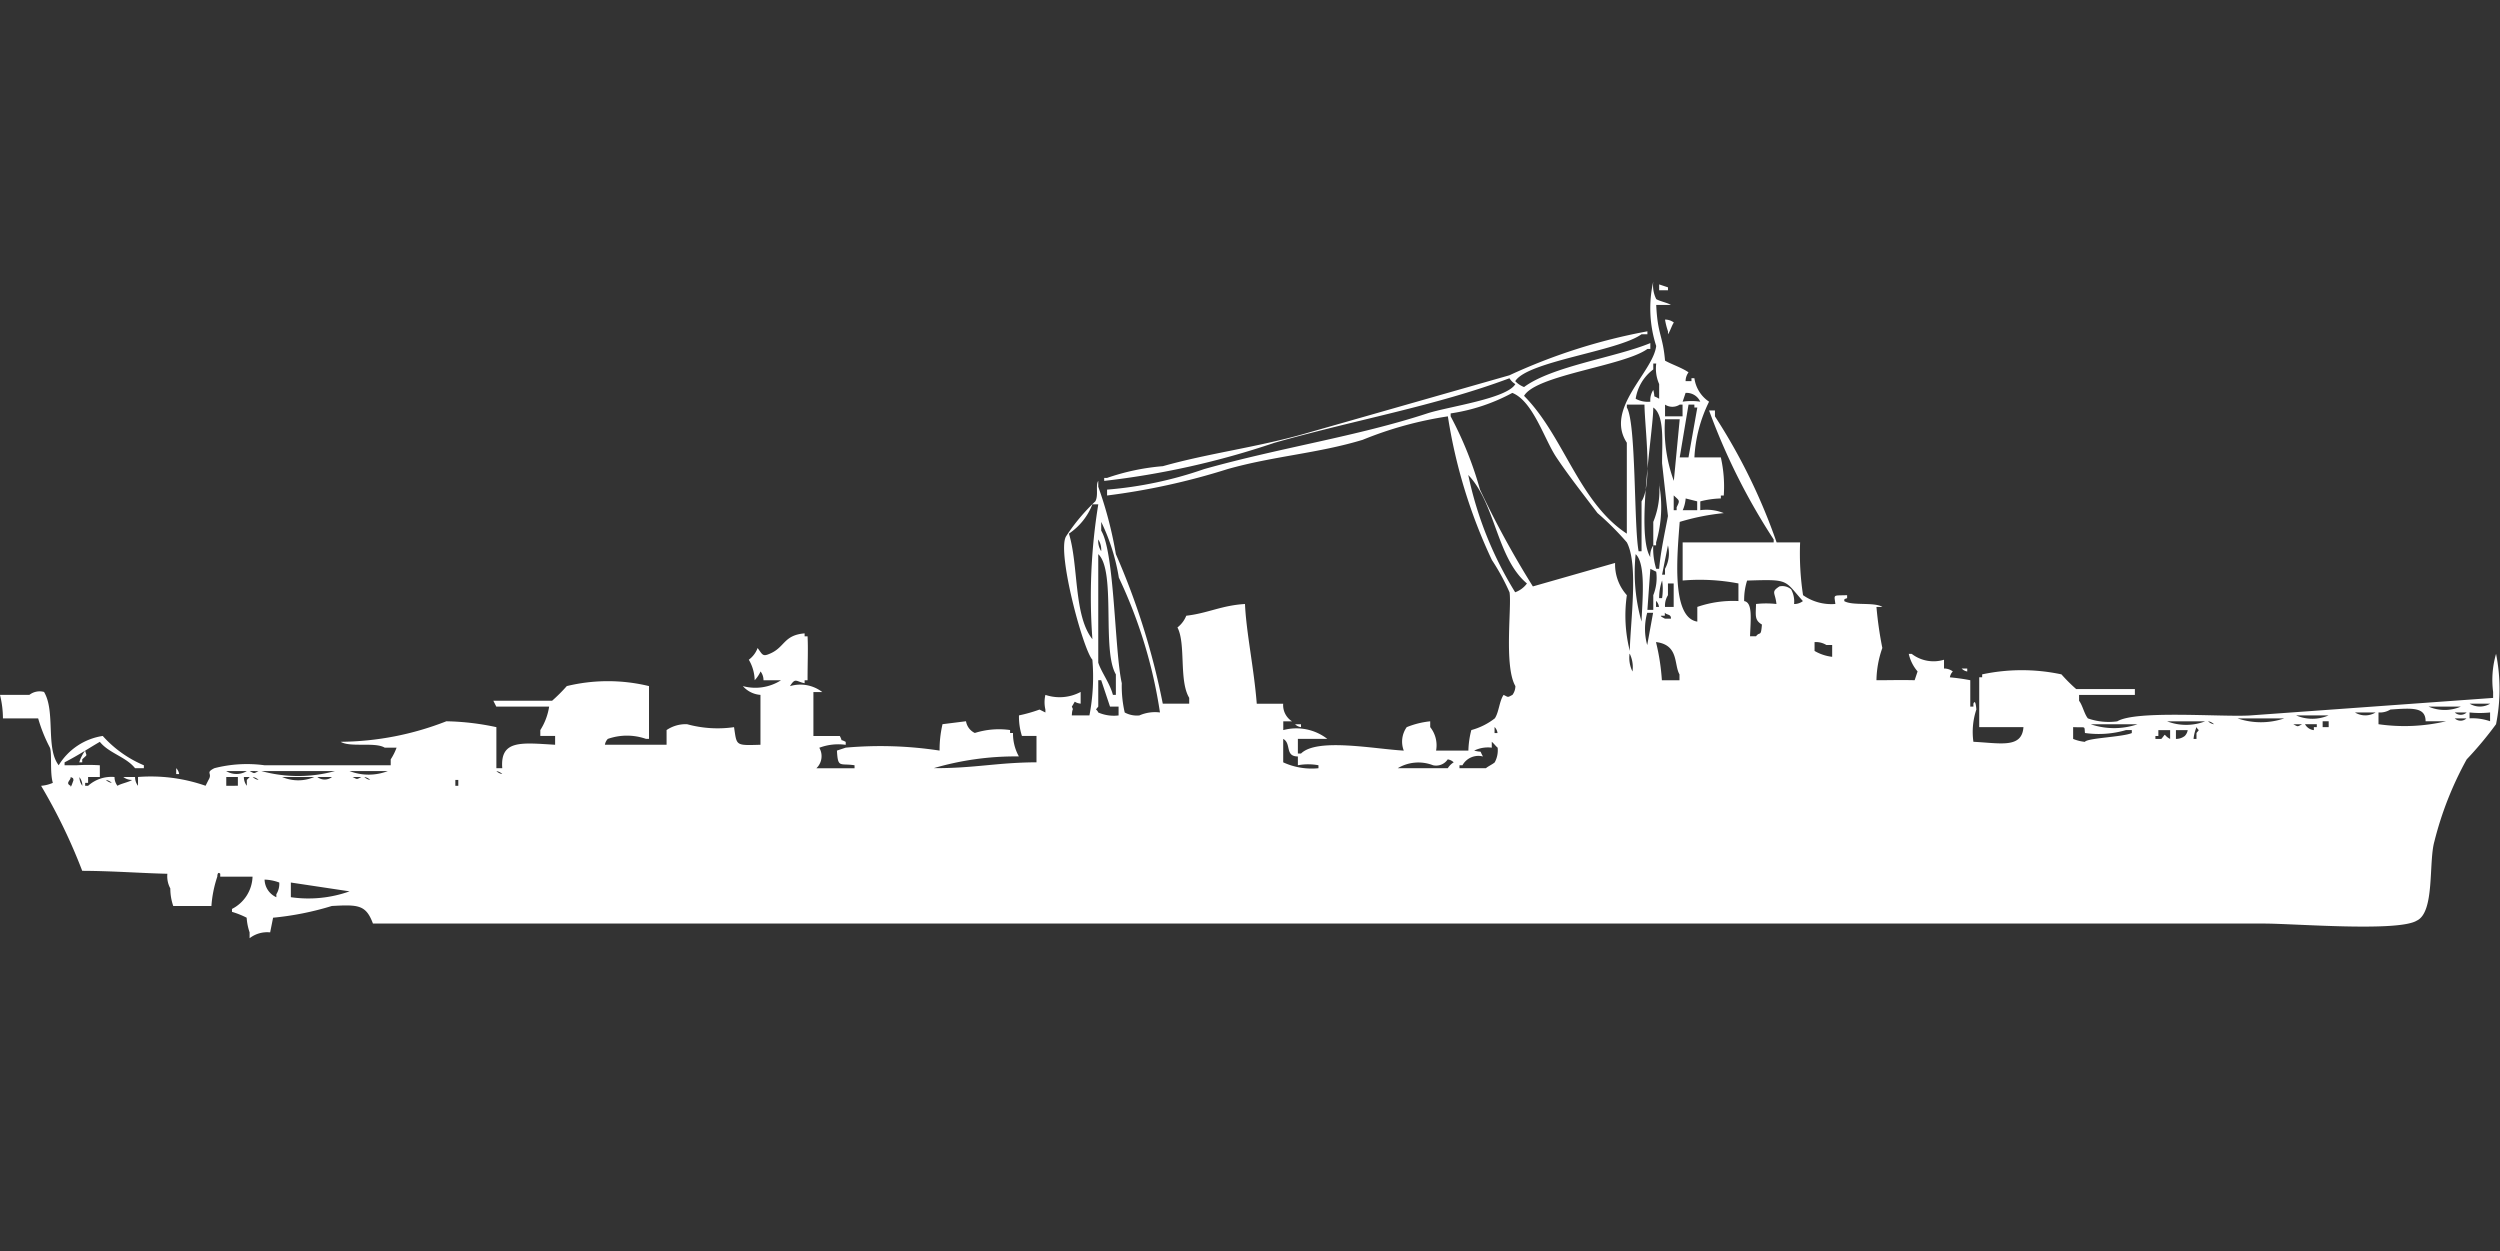 <svg width="79.938" height="40" viewBox="0 0 79.938 40" fill="#fff" xmlns="http://www.w3.org/2000/svg"><rect x="0" y="0" width="79.938" height="40" fill="#333333" stroke="none"/><path id="unit" fill-rule="evenodd" clip-rule="evenodd" d="M52.958,9.75c0.044,0.963.209,0.949,0.282,1.781,0.192,0.112.546,0.229,0.751,0.375a0.478,0.478,0,0,0-.094.281h0.188V12.094h0.094a1.074,1.074,0,0,0,.469.75,4.549,4.549,0,0,0-.469,1.781h0.845a4.239,4.239,0,0,1,.094,1.219H55.024v0.094a2.863,2.863,0,0,0-.657.094v0.281a1.459,1.459,0,0,1,.751.094,7.267,7.267,0,0,0-1.409.281c-0.079,1.039-.278,3.061.563,3.188V19.406a3.5,3.5,0,0,1,1.315-.187V18.656a6.57,6.57,0,0,0-1.784-.094V17.344h2.911V17.25a20.239,20.239,0,0,1-2.066-4.125h0.188v0.188a18.62,18.62,0,0,1,1.972,4.031h0.751a8.855,8.855,0,0,0,.094,1.687,1.575,1.575,0,0,0,1.033.281c-0.036-.313-0.094-0.266.376-0.281v0.094c-0.122.052-.07,0-0.094,0.094,0.264,0.159.959,0.024,1.221,0.187H60a11.849,11.849,0,0,0,.188,1.313A3.226,3.226,0,0,0,60,21.75c0.6,0,.677-0.012,1.221,0l0.094-.281a1.294,1.294,0,0,1-.282-0.562h0.094a1.144,1.144,0,0,0,1.033.188v0.281a0.455,0.455,0,0,1,.282.094,0.338,0.338,0,0,0-.094.188A6.586,6.586,0,0,1,63,21.75v0.844H63.1V22.5c0.073-.18.094,0.188,0.094,0.188a2.269,2.269,0,0,0-.094,1.031c0.866,0.043,1.552.217,1.6-.469H63.286V21.656H63.38V21.563a6.083,6.083,0,0,1,2.535,0,5.339,5.339,0,0,0,.47.469h1.878v0.188H66.479v0.188c0.114,0.148.164,0.417,0.282,0.563a2.009,2.009,0,0,0,.939.094c0.594-.361,3.3-0.136,4.225-0.187l7.793-.562V22.125a3,3,0,0,1,.094-1.219,5.766,5.766,0,0,1,0,2.25,11.538,11.538,0,0,1-.939,1.125,10.847,10.847,0,0,0-1.033,2.625c-0.19.671,0.018,2.262-.563,2.531-0.594.366-3.91,0.094-4.883,0.094H11.925c-0.223-.6-0.466-0.609-1.315-0.562a9.411,9.411,0,0,1-1.878.375l-0.094.469A0.919,0.919,0,0,0,7.981,30V29.813a1.811,1.811,0,0,1-.094-0.469,2.694,2.694,0,0,0-.469-0.187V29.063a1.2,1.2,0,0,0,.657-1.031H7.042V27.938c-0.095-.093-0.093.092-0.094,0.094a3.752,3.752,0,0,0-.188.938H5.54a1.714,1.714,0,0,1-.094-0.562,0.81,0.81,0,0,1-.094-0.469c-0.838-.019-1.767-0.091-2.723-0.094a17.832,17.832,0,0,0-1.315-2.719,1.188,1.188,0,0,0,.376-0.094c-0.1-.323-0.023-0.955-0.094-1.125a4.946,4.946,0,0,1-.376-0.937H0.094A3.189,3.189,0,0,0,0,22.219H0.939a0.534,0.534,0,0,1,.469-0.094c0.373,0.622.045,1.8,0.469,2.344a2.006,2.006,0,0,1,1.408-.937,3.692,3.692,0,0,0,1.315.938v0.094H4.319c-0.294-.367-0.835-0.479-1.127-0.844-0.4.232-.635,0.4-1.127,0.656v0.094H2.441a5.933,5.933,0,0,1,.751,0v0.375H2.817v0.187H2.723v0.094H2.817a1.116,1.116,0,0,1,.845-0.281,0.453,0.453,0,0,0,.094.281c0.095-.065.375-0.121,0.469-0.187a0.455,0.455,0,0,1-.282-0.094H4.319a0.453,0.453,0,0,0,.094.281V24.844a5.308,5.308,0,0,1,2.16.281l0.094-.187c0.141-.225-0.116-0.223.188-0.375a4.182,4.182,0,0,1,1.6-.094h4.038V24.281a1.836,1.836,0,0,0,.188-0.375H12.3c-0.31-.187-1.1,0-1.408-0.187a9.443,9.443,0,0,0,3.38-.656,8.226,8.226,0,0,1,1.6.188v1.313h0.188c-0.072-.917.616-0.813,1.69-0.75V23.531H17.277V23.344a1.95,1.95,0,0,0,.282-0.75h-1.69l-0.094-.187h1.878a5.231,5.231,0,0,0,.47-0.469,5.573,5.573,0,0,1,2.629,0v1.688H20.657a1.849,1.849,0,0,0-1.221,0,0.338,0.338,0,0,0-.094.188h1.972V23.344a1.085,1.085,0,0,1,.657-0.187,3.69,3.69,0,0,0,1.5.094c0.091,0.595.032,0.588,0.845,0.563V22.219a0.824,0.824,0,0,1-.563-0.281,1.523,1.523,0,0,0,1.221-.187H24.413a0.453,0.453,0,0,0-.094-0.281,1.024,1.024,0,0,1-.188.281,1.341,1.341,0,0,0-.188-0.656,0.817,0.817,0,0,0,.282-0.375c0.154,0.209.16,0.282,0.376,0.188,0.5-.2.444-0.6,1.127-0.656v0.094h0.094c0.021,0.4,0,.807,0,1.406H25.728v0.094c-0.277-.054-0.291-0.191-0.469.094a1.15,1.15,0,0,1,1.033.188H26.009v1.406h0.845c0.121,0.231-.04.064,0.188,0.188v0.094a1.715,1.715,0,0,0-.845.094,0.533,0.533,0,0,1-.094.656h1.221V24.469c-0.474-.071-0.531.1-0.563-0.469l0.282-.094a12.515,12.515,0,0,1,3,.094,3.639,3.639,0,0,1,.094-0.844l0.751-.094a0.507,0.507,0,0,0,.282.375,2.559,2.559,0,0,1,1.127-.094v0.094h0.094a1.5,1.5,0,0,0,.188.75,9.28,9.28,0,0,0-2.723.375c1.3,0.006,2.016-.181,3.286-0.187V23.531H32.676a2.011,2.011,0,0,1-.094-0.656,4.722,4.722,0,0,0,.657-0.187l0.188,0.094V22.688a1.023,1.023,0,0,1,0-.469,1.424,1.424,0,0,0,1.127-.094V22.5c-0.275-.037-0.118-0.153-0.282.094,0.066,0.145.012,0.013,0,.281h0.563a6.541,6.541,0,0,0,.094-1.781c-0.3-.328-1.133-3.425-0.845-3.938a6.15,6.15,0,0,1,.939-1.125c0.109-.192,0-0.514.094-0.656v0.188a12.626,12.626,0,0,1,.563,2.156,22.948,22.948,0,0,1,1.5,4.781h0.845V22.313c-0.333-.551-0.1-1.723-0.376-2.25a0.892,0.892,0,0,0,.282-0.375c0.684-.078,1.135-0.332,1.878-0.375,0.037,0.89.288,2.057,0.376,3.188h0.845a0.614,0.614,0,0,0,.282.563H41.033v0.281a1.618,1.618,0,0,1,1.408.281H41.5v0.469H41.6c0.513-.508,2.328-0.148,3.286-0.094a0.8,0.8,0,0,1,.094-0.75,2.728,2.728,0,0,1,.751-0.187V23.25a0.93,0.93,0,0,1,.188.75h1.033a2.843,2.843,0,0,1,.094-0.656,2.116,2.116,0,0,0,.751-0.375c0.131-.19.146-0.563,0.282-0.75,0.162,0.083.12,0.083,0.282,0a0.477,0.477,0,0,0,.094-0.281c-0.371-.636-0.112-2.566-0.188-3a7.073,7.073,0,0,0-.563-1.031,16.735,16.735,0,0,1-1.408-4.594,11.88,11.88,0,0,0-2.723.75C42.13,14.5,40.746,14.578,39.249,15a21.75,21.75,0,0,1-3.85.844V15.656A12.457,12.457,0,0,0,38.5,15c2.458-.692,4.89-1.045,7.136-1.781,0.661-.217,2.545-0.469,2.817-0.937a0.572,0.572,0,0,1-.188-0.187c-2.39.893-4.883,1.317-7.512,2.063a26.222,26.222,0,0,1-5.446,1.219V15.281H35.4a7.252,7.252,0,0,1,1.784-.375c1.445-.409,2.987-0.6,4.507-1.031L48.263,12a18.5,18.5,0,0,1,4.413-1.406v0.094H52.488c-0.753.545-3.65,0.863-4.038,1.5a0.786,0.786,0,0,0,.282.188c0.9-.668,2.927-0.946,4.038-1.406v0.188H52.676c-0.756.547-3.56,0.833-3.944,1.5,1.27,1.279,1.75,3.4,3.286,4.406V14.156c-0.715-1.093.845-2.258,0.939-3.094A3.921,3.921,0,0,1,52.864,9a0.988,0.988,0,0,0,.094.563c0.095,0.065.375,0.121,0.469,0.188H52.958Zm0.094-.656,0.282,0.094V9.281H53.052V9.094Zm0.188,1.125a0.454,0.454,0,0,1,.282.094c-0.061.081-.126,0.295-0.188,0.375V10.594A2.366,2.366,0,0,1,53.239,10.219ZM52.77,12.844a0.6,0.6,0,0,1,.094-0.375c0.078,0.3-.046.143,0.188,0.281V12.281a1.24,1.24,0,0,1-.094-0.656H52.864v0.188a1.445,1.445,0,0,0-.563.938A0.814,0.814,0,0,0,52.77,12.844Zm-4.413-.281a5.969,5.969,0,0,1-1.972.656v0.094a11.576,11.576,0,0,1,.939,2.344,29.9,29.9,0,0,0,1.69,3.094L51.643,18a1.47,1.47,0,0,0,.376,1.031,4.592,4.592,0,0,0,.094,1.781c0.018-.926.283-2.759-0.094-3.469a9.045,9.045,0,0,0-.939-0.938c-0.443-.587-0.915-1.184-1.314-1.781C49.38,14.049,49.02,12.828,48.357,12.563Zm5.54,0-0.094.281a1.928,1.928,0,0,1,.563,0A0.479,0.479,0,0,0,53.9,12.563Zm-1.315.375H52.019v0.094c0.3,0.485.222,3.788,0.376,4.594h0.094V16.031C52.845,15.475,52.595,13.719,52.582,12.938Zm0.657,0.375H53.8V12.938H53.709a0.433,0.433,0,0,1-.469,0v0.375Zm0.751,1.313,0.282-1.594H54.178V12.938H53.991l-0.282,1.688h0.282Zm-1.127-1.594c0.01,0.685-.569,4.036-0.094,4.781a0.6,0.6,0,0,1,.094-0.375,2.216,2.216,0,0,0,.094.75h0.094c0.051-.572.19-1.19,0.282-1.687l-0.188-1.687C53.141,14.212,53.236,13.276,52.864,13.031Zm0.376,0.375a4.79,4.79,0,0,0,.282,1.969l0.188-1.969H53.239Zm-6.291,1.781a11.669,11.669,0,0,0,1.5,3.75,0.806,0.806,0,0,0,.376-0.281C47.856,17.843,47.821,16.1,46.948,15.188Zm6.1,0.281a4,4,0,0,1-.094,1.875v0.094H52.864v-0.75A2.661,2.661,0,0,0,53.052,15.469Zm0.469,0.375v0.469h0.094V16.219C53.726,15.992,53.7,16.013,53.521,15.844Zm0.751,0.469V16.031L53.9,15.938a1.187,1.187,0,0,1-.094.375h0.47ZM34.93,16.125a2,2,0,0,1-.751.938c0.313,1.017.147,2.617,0.751,3.375a18.406,18.406,0,0,1,.188-4.312H34.93Zm2.16,6.656a15.391,15.391,0,0,0-1.315-4.312,6.464,6.464,0,0,0-.563-1.781v0.281c0.429,0.7.426,3.847,0.657,4.875a3.786,3.786,0,0,0,.094.938,0.813,0.813,0,0,0,.469.094A1.245,1.245,0,0,1,37.089,22.781ZM35.117,17.25a0.6,0.6,0,0,0,.094.375A0.605,0.605,0,0,0,35.117,17.25Zm18.216,0.188-0.188.938h0.094V18.188A1.043,1.043,0,0,0,53.333,17.438Zm-18.216.281v3.469c0.1,0.309.366,0.647,0.469,1.031h0.094V21.563C35.224,20.793,35.692,18.258,35.117,17.719Zm17.183,0a5.747,5.747,0,0,0,.188,2.156C52.51,19.248,52.639,18.028,52.3,17.719Zm0.47,0.469q-0.047.656-.094,1.313h0.188V19.031a1.48,1.48,0,0,0,.094-0.75Zm0.375,0.375a1.716,1.716,0,0,0-.094.563h0.094A1.828,1.828,0,0,0,53.146,18.563Zm3,0.75a2.981,2.981,0,0,1,.657,0c-0.037-.373-0.186-0.378.094-0.562a0.429,0.429,0,0,1,.376.094,0.81,0.81,0,0,1,.094.469,0.455,0.455,0,0,0,.282-0.094c-0.607-.679-0.418-0.7-1.784-0.656a2.017,2.017,0,0,0-.094.656c0.275,0.045.208,0.566,0.188,1.125H56.15c0.124-.168.155,0.043,0.188-0.375C56.1,19.828,56.139,19.688,56.15,19.313Zm-2.911.094h0.282v-0.75H53.333v0.375A0.632,0.632,0,0,0,53.239,19.406Zm-0.282-.187v0.187h0.094A0.321,0.321,0,0,0,52.958,19.219Zm-0.282.375a1.921,1.921,0,0,0,0,1.031l0.188-1.031H52.676Zm0.563,0v0.094H53.146c-0.132-.015.094,0.094,0.094,0.094h0.188C53.443,19.63,53.282,19.668,53.239,19.594Zm-0.282.938a7,7,0,0,1,.188,1.219h0.563V21.563C53.521,21.255,53.687,20.624,52.958,20.531Zm5.07,0v0.281a1.445,1.445,0,0,0,.563.188V20.625H58.4A0.634,0.634,0,0,0,58.028,20.531Zm-5.916.375a0.987,0.987,0,0,0,.094.563A0.989,0.989,0,0,0,52.113,20.906Zm10.61,0.469h0.188v0.094A0.322,0.322,0,0,1,62.723,21.375Zm-26.948,1.5V22.594H35.493l-0.282-.844H35.117v0.844c-0.117.147-.06,0.048,0,0.188A1.244,1.244,0,0,0,35.775,22.875ZM78.967,22.5a0.633,0.633,0,0,0,.657,0H78.967Zm-1.314.094a1.3,1.3,0,0,0,1.033,0H77.653Zm-1.6.188v0.375a5.834,5.834,0,0,0,2.16-.094H77.559c0-.455-0.421-0.425-1.127-0.375A0.633,0.633,0,0,1,76.056,22.781Zm-0.751,0a0.632,0.632,0,0,0,.657,0H75.305Zm3.192,0a0.275,0.275,0,0,0,.376,0H78.5Zm1.127,0.281V22.781a3.153,3.153,0,0,1-.657,0v0.188A1.723,1.723,0,0,1,79.624,23.063Zm-6.2-.187a1.3,1.3,0,0,0,1.033,0H73.427Zm-1.878.094a2.332,2.332,0,0,0,1.5,0h-1.5Zm6.948,0a0.275,0.275,0,0,0,.376,0H78.5Zm-9.2.094a1.694,1.694,0,0,0,1.221,0H69.3Zm1.314,0a0.339,0.339,0,0,0,.188.094A0.34,0.34,0,0,0,70.61,23.063Zm3.662,0V23.25H74.46V23.063H74.272Zm-32.864.094H41.6V23.25A0.322,0.322,0,0,1,41.408,23.156Zm25.446,0a2.331,2.331,0,0,0,1.5,0h-1.5Zm6.479,0c0.162,0.083.12,0.083,0.282,0H73.333Zm0.376,0a0.363,0.363,0,0,0,.282.188V23.25h0.094V23.156H73.709Zm-25.915.094v0.188h0.094A0.321,0.321,0,0,0,47.793,23.25Zm18.5,0v0.375a1.327,1.327,0,0,0,.376.094c0.075-.124,1.2-0.153,1.5-0.281V23.344H67.981a3.12,3.12,0,0,1-1.314.094C66.641,23.195,66.711,23.271,66.291,23.25Zm3.944,0a1.33,1.33,0,0,0-.094.375h0.094V23.438C70.351,23.291,70.3,23.39,70.235,23.25Zm-0.845.094H69.014v0.188H68.92v0.094h0.188c0.184-.213.033-0.133,0.282,0V23.344Zm0.188,0v0.281a0.454,0.454,0,0,0,.282-0.094,0.338,0.338,0,0,0,.094-0.187H69.578ZM41.5,24.469V24.188c-0.423,0-.2-0.415-0.469-0.562v0.75a2.175,2.175,0,0,0,1.127.188V24.469A1.793,1.793,0,0,0,41.5,24.469Zm6.2-.75v0.188a0.992,0.992,0,0,0-.563.094c0.3,0.078.144-.046,0.282,0.188a0.581,0.581,0,0,0-.657.281H46.667v0.094h0.845c0.073-.064.21-0.123,0.282-0.187a0.81,0.81,0,0,0,.094-0.469C47.806,23.837,47.781,23.788,47.7,23.719ZM2.723,24c0.044,0.2.089,0.1-.094,0.281v0.094H2.535A1.257,1.257,0,0,1,2.723,24Zm43.568,0.281a0.444,0.444,0,0,1-.47.188,1.285,1.285,0,0,0-1.127.094h1.6a0.572,0.572,0,0,1,.188-0.187A0.339,0.339,0,0,0,46.291,24.281Zm-40.657.281a0.338,0.338,0,0,1,.094.188H5.634V24.563Zm1.6,0.094a0.633,0.633,0,0,0,.657,0H7.23Zm0.751,0c0.161,0.083.12,0.083,0.282,0H7.981Zm0.376,0a4.456,4.456,0,0,0,2.347,0H8.357Zm2.817,0a1.7,1.7,0,0,0,1.221,0H11.174Zm4.695,0a0.339,0.339,0,0,0,.188.094A0.338,0.338,0,0,0,15.869,24.656Zm-13.615.188c0.022,0.1-.189.191,0,0.281-0.008.125,0.094-.187,0.094-0.187C2.321,24.878,2.376,24.894,2.254,24.844Zm0.282,0a0.453,0.453,0,0,0,.094.281A0.452,0.452,0,0,0,2.535,24.844Zm4.695,0v0.281H7.606V24.844H7.23Zm0.563,0a0.453,0.453,0,0,0,.094.281V24.938l0.094-.094H7.793Zm0.282,0a0.34,0.34,0,0,0,.188.094A0.338,0.338,0,0,0,8.075,24.844Zm0.939,0a1.3,1.3,0,0,0,1.033,0H9.014Zm1.127,0a0.378,0.378,0,0,0,.47,0H10.141Zm1.127,0c0.162,0.082.12,0.083,0.282,0H11.268Zm0.376,0a0.34,0.34,0,0,0,.188.094A0.338,0.338,0,0,0,11.643,24.844Zm-8.263.094a0.338,0.338,0,0,0,.188.094A0.34,0.34,0,0,0,3.38,24.938Zm11.174,0v0.188h0.094V24.938H14.554Zm-6.1,3.188a0.638,0.638,0,0,0,.376.563V28.594a0.632,0.632,0,0,0,.094-0.375A1.479,1.479,0,0,0,8.451,28.125ZM9.3,28.219v0.469a3.918,3.918,0,0,0,1.878-.187Z"/></svg>
